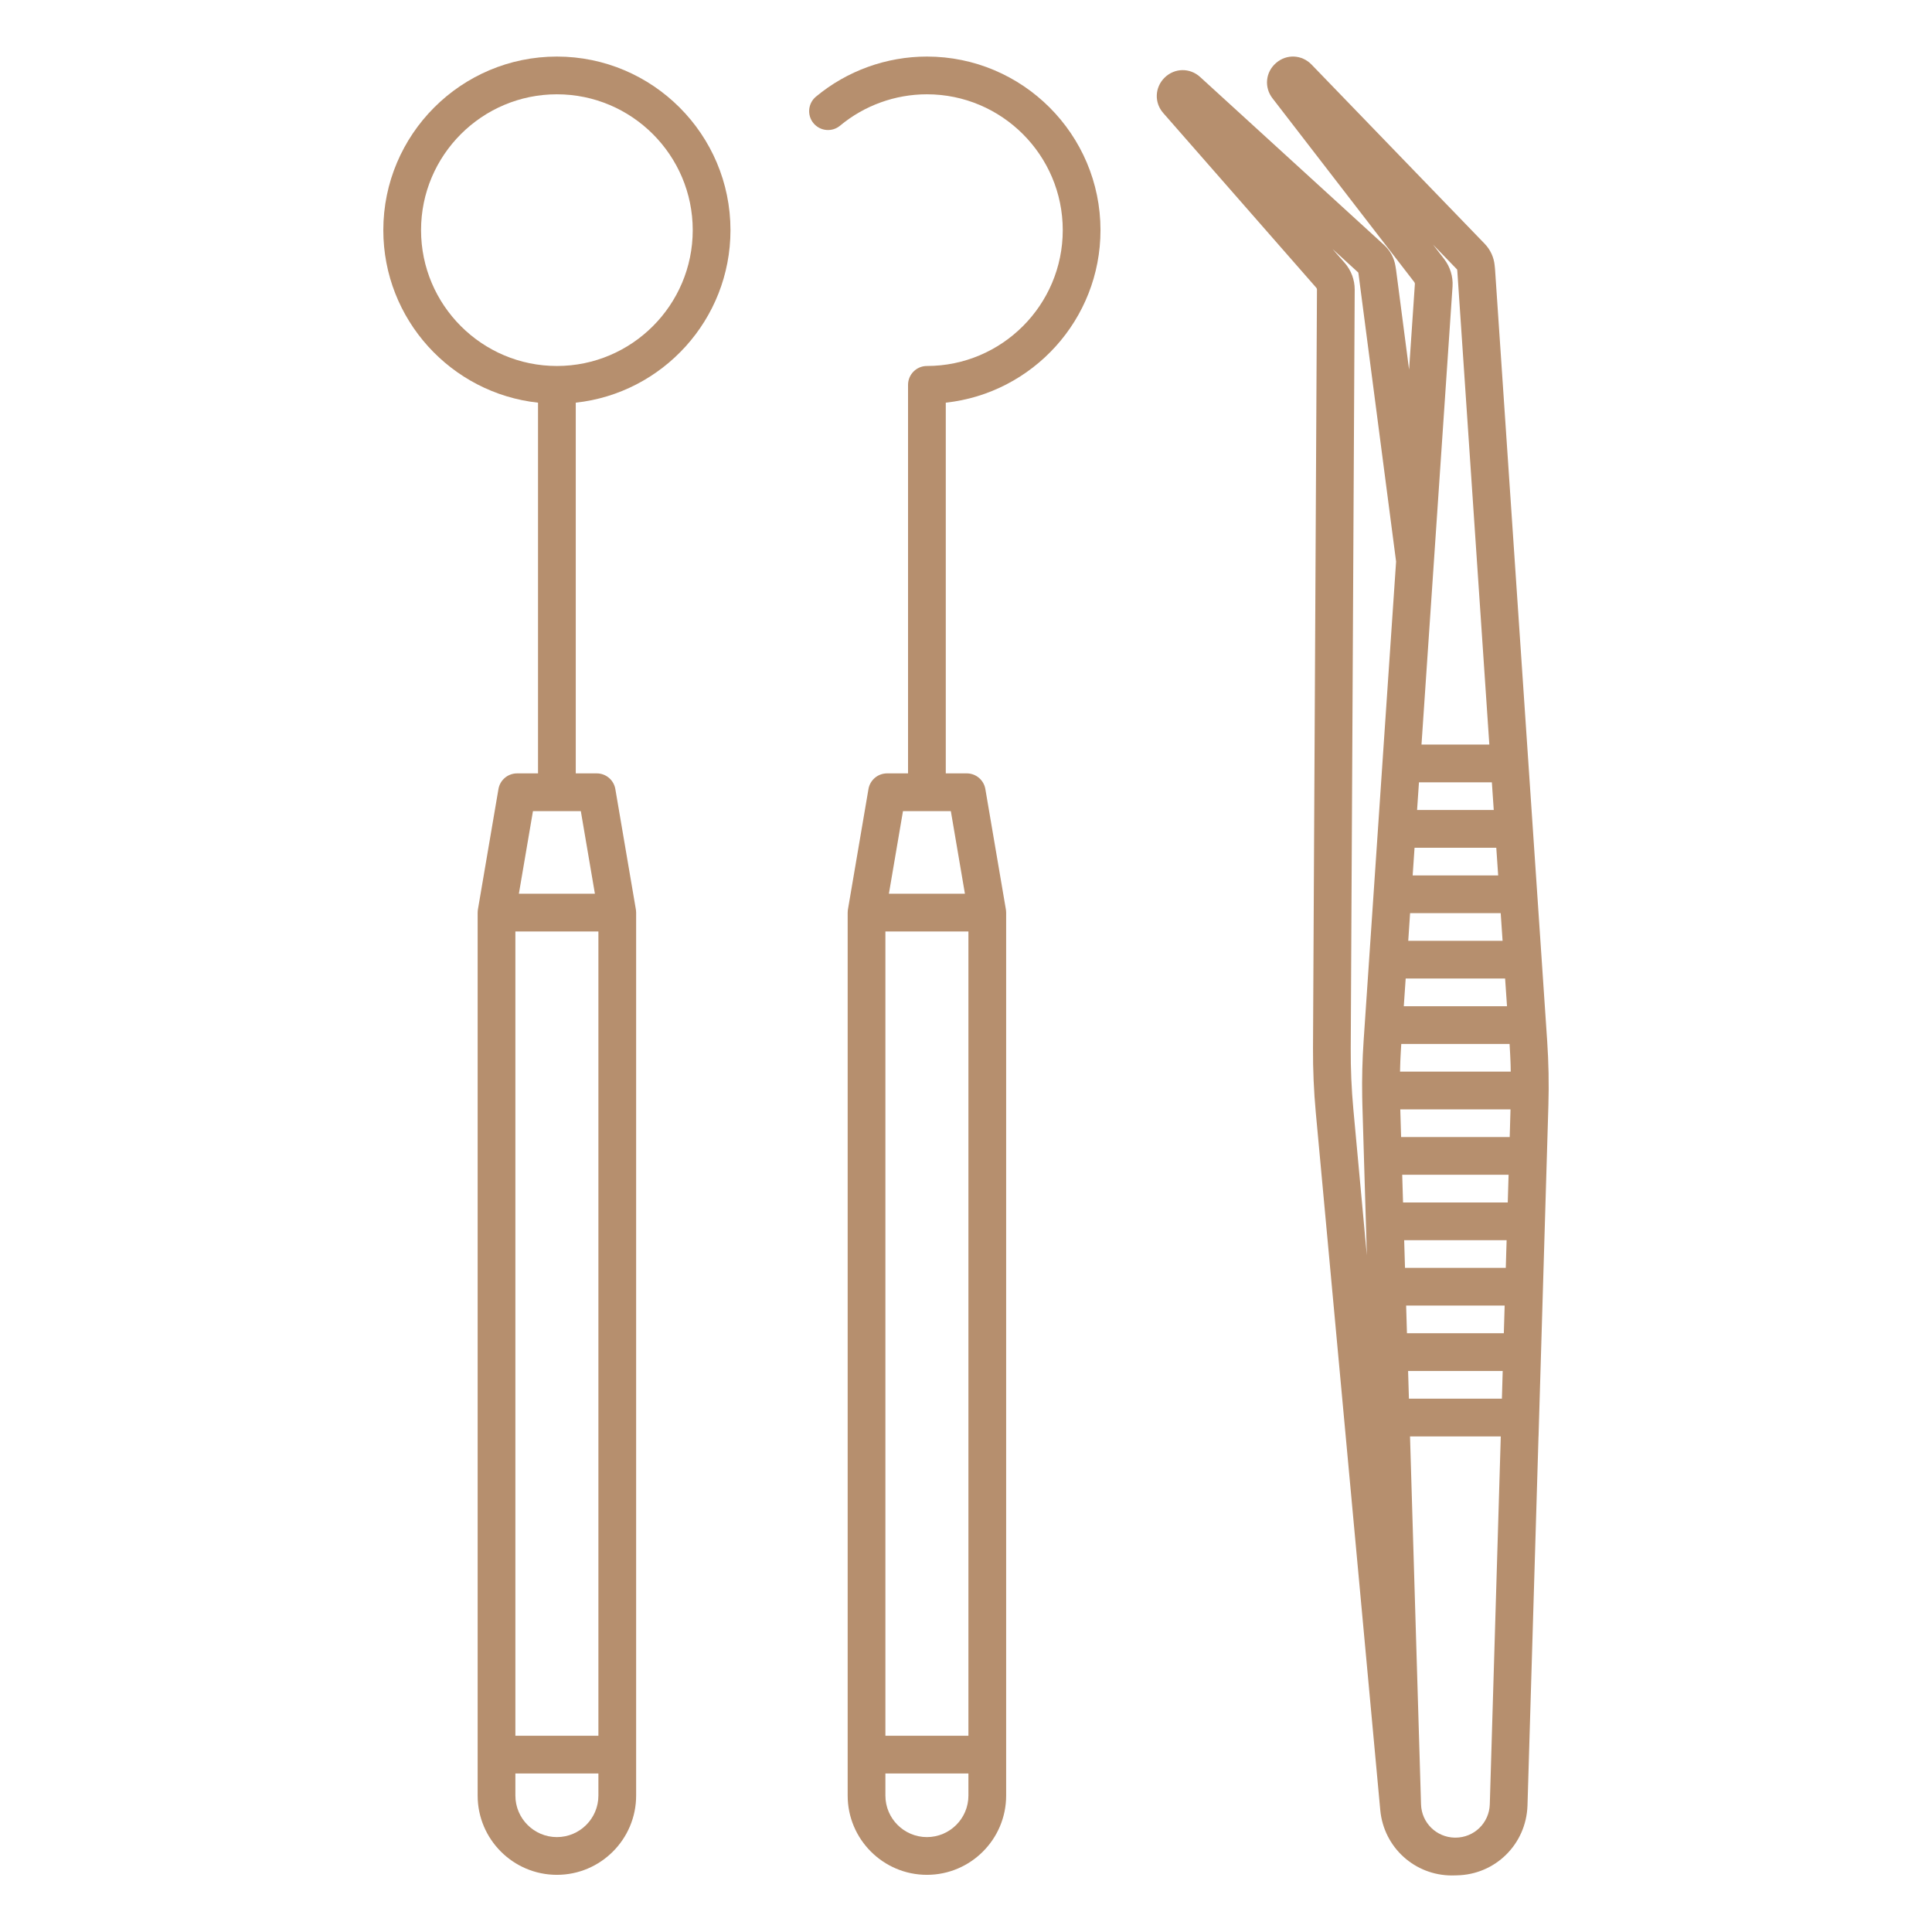 <?xml version="1.0" ?><!DOCTYPE svg  PUBLIC '-//W3C//DTD SVG 1.1//EN'  'http://www.w3.org/Graphics/SVG/1.1/DTD/svg11.dtd'><svg enable-background="new 0 0 512 512" height="512px" id="Dental_x5F_tools" version="1.1" viewBox="0 0 512 512" width="512px" xml:space="preserve" xmlns="http://www.w3.org/2000/svg" xmlns:xlink="http://www.w3.org/1999/xlink" fill="#b68f6e"><g><path d="M410.02,275.895l-5.31-78.57l-8.51-125.98l-0.101-1c-0.199-2.15-1.14-4.19-2.64-5.74l-45.89-47.5   c-2.57-2.65-6.61-2.84-9.4-0.42c-2.8,2.41-3.199,6.44-0.949,9.36l37.569,48.7c0.12,0.15,0.181,0.34,0.17,0.49l-1.54,22.71   l-3.449-26.44l-0.16-0.99c-0.34-2.14-1.4-4.11-2.99-5.57l-48.771-44.54c-2.729-2.49-6.77-2.42-9.409,0.16   c-2.631,2.59-2.791,6.63-0.36,9.4l40.53,46.271c0.129,0.14,0.199,0.33,0.199,0.479l-1.05,201.101   c-0.03,5.67,0.22,11.399,0.74,17.039l17.09,184.881c0.95,9.91,9.181,17.279,18.99,17.279c0.29,0,0.579-0.01,0.87-0.02h0.05   c0.1,0,0.21,0,0.31-0.01c10.221-0.15,18.44-8.21,18.79-18.49l2.921-97.83h0.01l2.609-87.73v-0.01   C410.51,287.273,410.4,281.534,410.02,275.895z M398.2,249.324h-5.021H383.1H373.2l0.489-7.33h8.451h10.09h5.47L398.2,249.324z    M399.35,266.334l0.021,0.33h-3.92h-10.091h-13.34l0.5-7.34H384.4h10.09h4.38L399.35,266.334z M398.53,353.324h-8.65h-17.021   l-0.219-7.33h17h9.109L398.53,353.324z M399.05,335.994h-9.729h-16.98l-0.22-7.33h16.96h10.01h0.18l-0.09,2.9L399.05,335.994z    M398.76,318.664h-10.01h-16.93l-0.221-7.34h16.92h10.011h1.26l-0.22,7.34H398.76z M398.2,301.324h-10.011h-16.879l-0.221-7.33   h16.86h10.01h2.34l-0.21,7.33H398.2z M400.359,283.994h-2.909H387.43h-16.41c0.021-0.609,0.03-1.23,0.051-1.84   c0.02-0.381,0.029-0.75,0.039-1.131c0.021-0.369,0.031-0.729,0.051-1.09c0.02-0.479,0.04-0.959,0.08-1.439   c0.029-0.609,0.07-1.221,0.109-1.83h15.311h10.08h3.31c0.06,0.88,0.11,1.76,0.15,2.65c0.03,0.66,0.06,1.32,0.09,1.99   c0.01,0.279,0.021,0.569,0.03,0.85C400.34,282.773,400.35,283.385,400.359,283.994z M390.92,231.994h-10.09h-6.46l0.08-1.16   l0.42-6.17h5.01h10.091h6.56l0.5,7.33H390.92z M388.66,214.664h-10.09h-3.03l0.5-7.34h1.569H387.7h7.659l0.5,7.34H388.66z    M373.16,363.324h17.05h8.021l-0.211,7.34h-7.569h-17.07L373.16,363.324z M382.71,68.634l-2.95-3.82l6.4,6.62l0.061,0.65   l8.469,125.24H386.4h-9.69l3.31-48.84l4.92-72.6C385.1,73.274,384.3,70.704,382.71,68.634z M358.65,293.934   c-0.49-5.31-0.721-10.72-0.69-16.069l1.05-201.13c0-2.61-0.949-5.13-2.67-7.09l-3.18-3.63l6.8,6.21l0.101,0.64l9.92,75.96   l-3.291,48.5l-0.42,6.22l-4.899,72.341c-0.33,4.909-0.46,9.899-0.37,14.829c0.01,0.74,0.03,1.48,0.05,2.22l1.181,39.75   L358.65,293.934z M385.7,486.994h-0.17c-4.87-0.09-8.78-3.93-8.94-8.79l-2.92-97.54h17.1h6.951l-2.91,97.52   C394.641,483.124,390.641,486.994,385.7,486.994z"/><path d="M193.582,60.99c0-25.364-20.636-46-46-46s-46,20.636-46,46c0,23.674,17.979,43.223,41,45.724v98.242h-5.561   c-2.437,0-4.519,1.756-4.929,4.159l-5.439,31.895c-0.043,0.254-0.06,0.509-0.063,0.763c0,0.026-0.008,0.051-0.008,0.078V464.99   v10.859c0,11.579,9.42,21,21,21s21-9.421,21-21V464.99V241.849c0-0.026-0.007-0.051-0.008-0.078   c-0.004-0.254-0.02-0.509-0.063-0.763l-5.439-31.895c-0.41-2.402-2.492-4.159-4.929-4.159h-5.561v-98.242   C175.603,104.213,193.582,84.664,193.582,60.99z M158.582,459.99h-22V246.849h22V459.99z M158.582,475.85c0,6.065-4.935,11-11,11   s-11-4.935-11-11v-5.859h22V475.85z M157.657,236.849h-20.15l3.734-21.894h12.683L157.657,236.849z M111.582,60.99   c0-19.851,16.149-36,36-36s36,16.149,36,36s-16.149,36-36,36S111.582,80.84,111.582,60.99z"/><path d="M291.641,60.99c0-25.364-20.637-46-46-46c-10.729,0-21.172,3.773-29.407,10.626c-2.123,1.766-2.412,4.919-0.645,7.042   c1.766,2.122,4.918,2.412,7.042,0.645c6.442-5.36,14.614-8.313,23.01-8.313c19.85,0,36,16.149,36,36s-16.15,36-36,36   c-2.761,0-5,2.239-5,5v102.965h-5.561c-2.437,0-4.519,1.756-4.929,4.159l-5.439,31.895c-0.043,0.254-0.06,0.509-0.063,0.763   c0,0.026-0.008,0.051-0.008,0.078V464.99v10.859c0,11.579,9.42,21,21,21s21-9.421,21-21V464.99V241.849   c0-0.026-0.008-0.051-0.008-0.078c-0.004-0.254-0.021-0.509-0.064-0.763l-5.439-31.895c-0.409-2.402-2.491-4.159-4.928-4.159   h-5.561v-98.242C273.66,104.213,291.641,84.664,291.641,60.99z M256.641,459.99h-22V246.849h22V459.99z M256.641,475.85   c0,6.065-4.935,11-11,11s-11-4.935-11-11v-5.859h22V475.85z M255.715,236.849h-20.15l3.734-21.894h12.683L255.715,236.849z"/></g></svg>